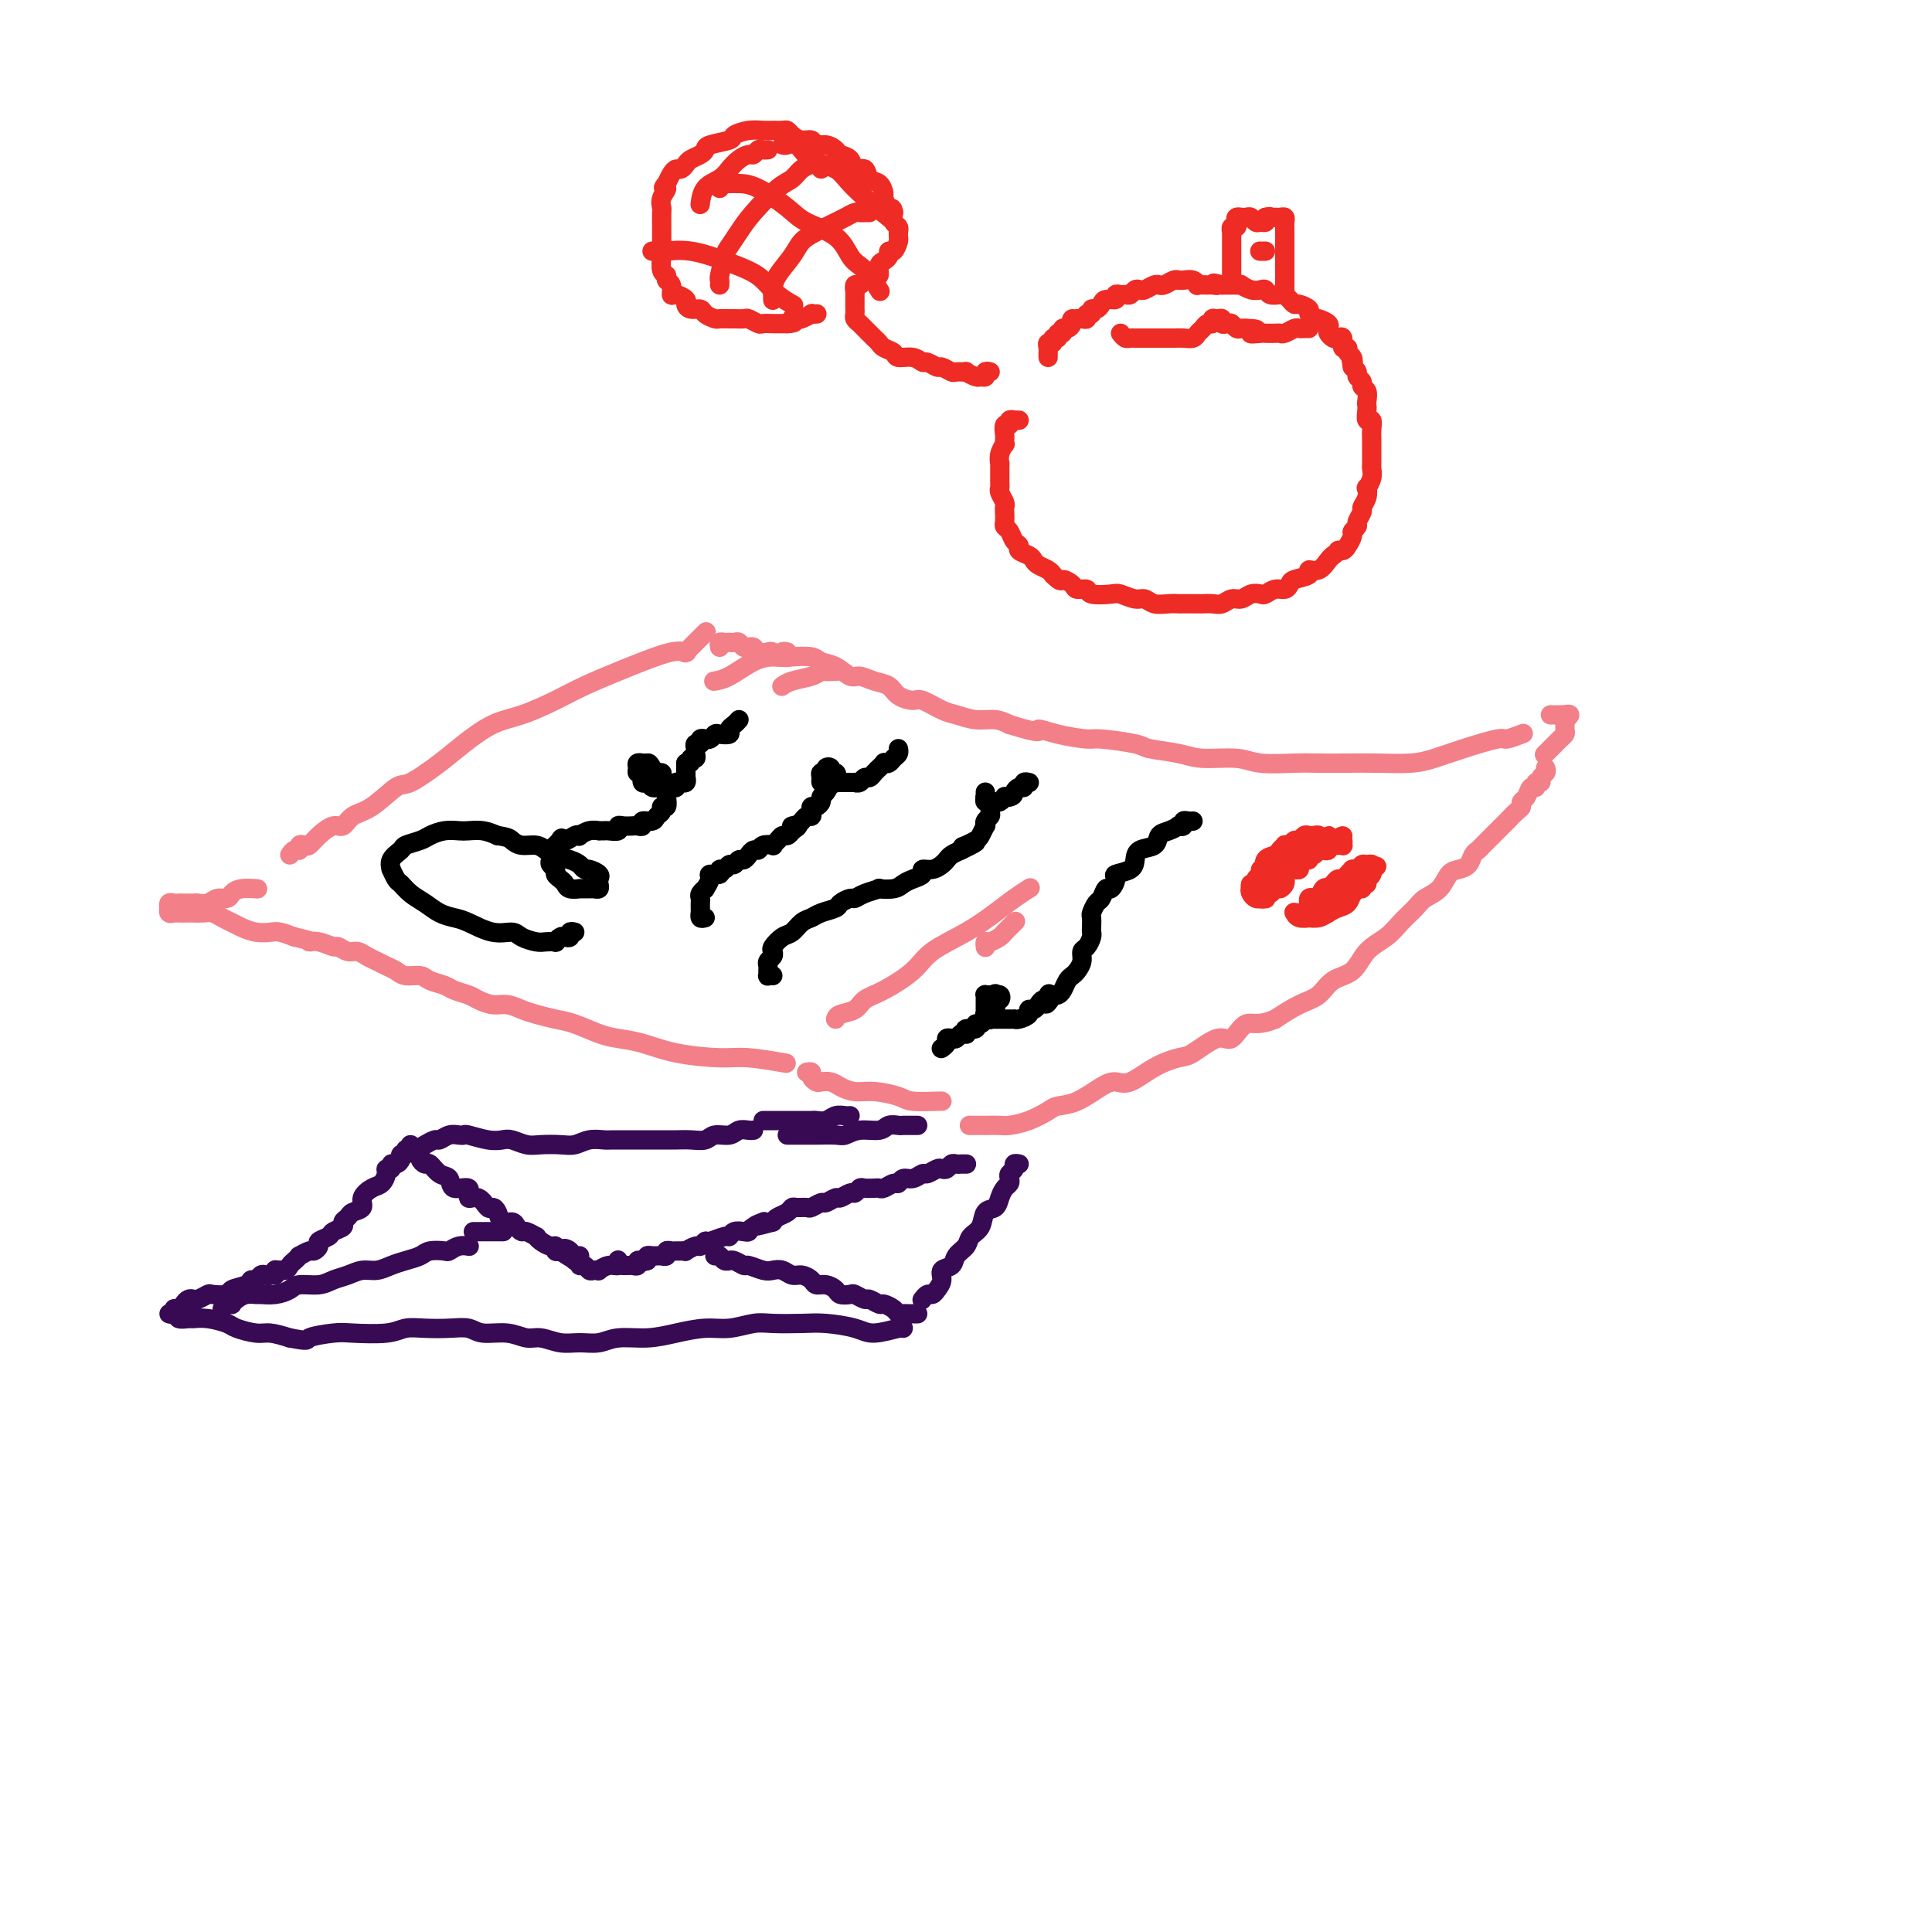 <svg viewBox='0 0 400 400' version='1.1' xmlns='http://www.w3.org/2000/svg' xmlns:xlink='http://www.w3.org/1999/xlink'><g fill='none' stroke='rgb(243,127,137)' stroke-width='4' stroke-linecap='round' stroke-linejoin='round'><path d='M60,177c0.303,-0.452 0.605,-0.904 1,-1c0.395,-0.096 0.881,0.165 1,0c0.119,-0.165 -0.130,-0.756 0,-1c0.130,-0.244 0.640,-0.141 1,0c0.360,0.141 0.570,0.318 1,0c0.430,-0.318 1.078,-1.132 2,-2c0.922,-0.868 2.117,-1.788 3,-2c0.883,-0.212 1.455,0.286 2,0c0.545,-0.286 1.065,-1.357 2,-2c0.935,-0.643 2.285,-0.860 4,-2c1.715,-1.140 3.794,-3.205 5,-4c1.206,-0.795 1.537,-0.319 3,-1c1.463,-0.681 4.056,-2.517 6,-4c1.944,-1.483 3.237,-2.613 5,-4c1.763,-1.387 3.994,-3.033 6,-4c2.006,-0.967 3.787,-1.256 6,-2c2.213,-0.744 4.858,-1.944 7,-3c2.142,-1.056 3.783,-1.968 6,-3c2.217,-1.032 5.011,-2.185 7,-3c1.989,-0.815 3.172,-1.290 5,-2c1.828,-0.710 4.300,-1.653 6,-2c1.700,-0.347 2.629,-0.099 3,0c0.371,0.099 0.186,0.050 0,0'/><path d='M149,134c-0.081,-0.422 -0.162,-0.845 0,-1c0.162,-0.155 0.568,-0.043 1,0c0.432,0.043 0.889,0.015 1,0c0.111,-0.015 -0.124,-0.018 0,0c0.124,0.018 0.607,0.058 1,0c0.393,-0.058 0.697,-0.213 1,0c0.303,0.213 0.605,0.793 1,1c0.395,0.207 0.883,0.042 1,0c0.117,-0.042 -0.138,0.040 0,0c0.138,-0.040 0.671,-0.203 1,0c0.329,0.203 0.456,0.773 1,1c0.544,0.227 1.504,0.113 2,0c0.496,-0.113 0.527,-0.223 1,0c0.473,0.223 1.389,0.779 2,1c0.611,0.221 0.916,0.105 2,0c1.084,-0.105 2.947,-0.201 4,0c1.053,0.201 1.296,0.698 2,1c0.704,0.302 1.869,0.409 3,1c1.131,0.591 2.227,1.667 3,2c0.773,0.333 1.222,-0.078 2,0c0.778,0.078 1.883,0.646 3,1c1.117,0.354 2.246,0.494 3,1c0.754,0.506 1.135,1.378 2,2c0.865,0.622 2.215,0.994 3,1c0.785,0.006 1.004,-0.353 2,0c0.996,0.353 2.770,1.418 4,2c1.230,0.582 1.917,0.682 3,1c1.083,0.318 2.561,0.855 4,1c1.439,0.145 2.840,-0.101 4,0c1.160,0.101 2.080,0.551 3,1'/><path d='M209,150c7.551,2.349 5.929,1.221 6,1c0.071,-0.221 1.836,0.466 4,1c2.164,0.534 4.729,0.916 6,1c1.271,0.084 1.250,-0.131 3,0c1.750,0.131 5.273,0.609 7,1c1.727,0.391 1.659,0.697 3,1c1.341,0.303 4.091,0.603 6,1c1.909,0.397 2.977,0.891 5,1c2.023,0.109 5.001,-0.167 7,0c1.999,0.167 3.018,0.777 5,1c1.982,0.223 4.928,0.060 7,0c2.072,-0.060 3.270,-0.019 5,0c1.730,0.019 3.992,0.014 6,0c2.008,-0.014 3.761,-0.036 6,0c2.239,0.036 4.965,0.130 7,0c2.035,-0.130 3.379,-0.483 5,-1c1.621,-0.517 3.517,-1.196 6,-2c2.483,-0.804 5.552,-1.731 7,-2c1.448,-0.269 1.274,0.120 2,0c0.726,-0.120 2.350,-0.749 3,-1c0.650,-0.251 0.325,-0.126 0,0'/><path d='M320,159c0.122,0.342 0.244,0.684 0,1c-0.244,0.316 -0.853,0.605 -1,1c-0.147,0.395 0.168,0.897 0,1c-0.168,0.103 -0.819,-0.194 -1,0c-0.181,0.194 0.110,0.878 0,1c-0.110,0.122 -0.620,-0.319 -1,0c-0.380,0.319 -0.630,1.399 -1,2c-0.370,0.601 -0.858,0.724 -1,1c-0.142,0.276 0.064,0.704 0,1c-0.064,0.296 -0.397,0.460 -1,1c-0.603,0.540 -1.475,1.458 -2,2c-0.525,0.542 -0.704,0.709 -1,1c-0.296,0.291 -0.709,0.707 -1,1c-0.291,0.293 -0.458,0.463 -1,1c-0.542,0.537 -1.457,1.440 -2,2c-0.543,0.560 -0.712,0.778 -1,1c-0.288,0.222 -0.695,0.447 -1,1c-0.305,0.553 -0.508,1.433 -1,2c-0.492,0.567 -1.271,0.823 -2,1c-0.729,0.177 -1.406,0.277 -2,1c-0.594,0.723 -1.106,2.070 -2,3c-0.894,0.930 -2.172,1.444 -3,2c-0.828,0.556 -1.207,1.154 -2,2c-0.793,0.846 -2.001,1.941 -3,3c-0.999,1.059 -1.789,2.084 -3,3c-1.211,0.916 -2.843,1.725 -4,3c-1.157,1.275 -1.838,3.016 -3,4c-1.162,0.984 -2.806,1.212 -4,2c-1.194,0.788 -1.937,2.135 -3,3c-1.063,0.865 -2.447,1.247 -4,2c-1.553,0.753 -3.277,1.876 -5,3'/><path d='M264,211c-3.681,1.579 -4.885,0.527 -6,1c-1.115,0.473 -2.141,2.471 -3,3c-0.859,0.529 -1.549,-0.411 -3,0c-1.451,0.411 -3.662,2.173 -5,3c-1.338,0.827 -1.802,0.720 -3,1c-1.198,0.280 -3.131,0.947 -5,2c-1.869,1.053 -3.674,2.492 -5,3c-1.326,0.508 -2.174,0.086 -3,0c-0.826,-0.086 -1.630,0.166 -3,1c-1.370,0.834 -3.305,2.252 -5,3c-1.695,0.748 -3.149,0.827 -4,1c-0.851,0.173 -1.098,0.439 -2,1c-0.902,0.561 -2.459,1.418 -4,2c-1.541,0.582 -3.065,0.888 -4,1c-0.935,0.112 -1.282,0.030 -2,0c-0.718,-0.030 -1.809,-0.008 -3,0c-1.191,0.008 -2.483,0.002 -3,0c-0.517,-0.002 -0.258,-0.001 0,0'/><path d='M53,184c0.284,0.022 0.567,0.043 0,0c-0.567,-0.043 -1.986,-0.151 -3,0c-1.014,0.151 -1.624,0.562 -2,1c-0.376,0.438 -0.520,0.902 -1,1c-0.480,0.098 -1.298,-0.170 -2,0c-0.702,0.170 -1.287,0.777 -2,1c-0.713,0.223 -1.553,0.060 -2,0c-0.447,-0.060 -0.502,-0.017 -1,0c-0.498,0.017 -1.440,0.009 -2,0c-0.560,-0.009 -0.738,-0.017 -1,0c-0.262,0.017 -0.607,0.061 -1,0c-0.393,-0.061 -0.834,-0.227 -1,0c-0.166,0.227 -0.057,0.845 0,1c0.057,0.155 0.061,-0.155 0,0c-0.061,0.155 -0.186,0.773 0,1c0.186,0.227 0.683,0.061 1,0c0.317,-0.061 0.455,-0.017 1,0c0.545,0.017 1.497,0.008 2,0c0.503,-0.008 0.558,-0.013 1,0c0.442,0.013 1.272,0.045 2,0c0.728,-0.045 1.352,-0.166 2,0c0.648,0.166 1.318,0.619 2,1c0.682,0.381 1.375,0.690 2,1c0.625,0.310 1.181,0.622 2,1c0.819,0.378 1.900,0.823 3,1c1.100,0.177 2.219,0.086 3,0c0.781,-0.086 1.223,-0.167 2,0c0.777,0.167 1.888,0.584 3,1'/><path d='M61,194c4.627,1.017 3.193,1.061 3,1c-0.193,-0.061 0.854,-0.227 2,0c1.146,0.227 2.390,0.849 3,1c0.610,0.151 0.586,-0.167 1,0c0.414,0.167 1.266,0.818 2,1c0.734,0.182 1.352,-0.106 2,0c0.648,0.106 1.327,0.607 2,1c0.673,0.393 1.339,0.679 2,1c0.661,0.321 1.317,0.677 2,1c0.683,0.323 1.394,0.611 2,1c0.606,0.389 1.106,0.878 2,1c0.894,0.122 2.183,-0.122 3,0c0.817,0.122 1.163,0.610 2,1c0.837,0.390 2.167,0.683 3,1c0.833,0.317 1.171,0.659 2,1c0.829,0.341 2.151,0.683 3,1c0.849,0.317 1.227,0.610 2,1c0.773,0.390 1.943,0.878 3,1c1.057,0.122 2.003,-0.123 3,0c0.997,0.123 2.045,0.614 3,1c0.955,0.386 1.819,0.667 3,1c1.181,0.333 2.680,0.718 4,1c1.320,0.282 2.459,0.460 4,1c1.541,0.540 3.482,1.441 5,2c1.518,0.559 2.611,0.776 4,1c1.389,0.224 3.074,0.456 5,1c1.926,0.544 4.093,1.400 7,2c2.907,0.600 6.552,0.944 9,1c2.448,0.056 3.697,-0.177 6,0c2.303,0.177 5.658,0.765 7,1c1.342,0.235 0.671,0.118 0,0'/><path d='M167,222c0.448,-0.083 0.897,-0.167 1,0c0.103,0.167 -0.139,0.583 0,1c0.139,0.417 0.659,0.834 1,1c0.341,0.166 0.505,0.082 1,0c0.495,-0.082 1.323,-0.163 2,0c0.677,0.163 1.203,0.569 2,1c0.797,0.431 1.863,0.886 3,1c1.137,0.114 2.343,-0.113 4,0c1.657,0.113 3.764,0.566 5,1c1.236,0.434 1.599,0.848 3,1c1.401,0.152 3.839,0.041 5,0c1.161,-0.041 1.046,-0.012 1,0c-0.046,0.012 -0.023,0.006 0,0'/><path d='M173,211c0.123,-0.361 0.245,-0.721 1,-1c0.755,-0.279 2.141,-0.475 3,-1c0.859,-0.525 1.190,-1.378 2,-2c0.810,-0.622 2.099,-1.013 4,-2c1.901,-0.987 4.412,-2.571 6,-4c1.588,-1.429 2.251,-2.702 4,-4c1.749,-1.298 4.585,-2.621 7,-4c2.415,-1.379 4.410,-2.813 6,-4c1.590,-1.187 2.774,-2.127 4,-3c1.226,-0.873 2.493,-1.678 3,-2c0.507,-0.322 0.253,-0.161 0,0'/><path d='M204,196c0.015,0.120 0.030,0.241 0,0c-0.030,-0.241 -0.106,-0.842 0,-1c0.106,-0.158 0.393,0.129 1,0c0.607,-0.129 1.534,-0.674 2,-1c0.466,-0.326 0.472,-0.434 1,-1c0.528,-0.566 1.580,-1.590 2,-2c0.420,-0.410 0.210,-0.205 0,0'/><path d='M146,131c0.167,-0.167 0.333,-0.333 0,0c-0.333,0.333 -1.167,1.167 -2,2c-0.833,0.833 -1.667,1.667 -2,2c-0.333,0.333 -0.167,0.167 0,0'/><path d='M163,135c-0.460,-0.115 -0.920,-0.231 -1,0c-0.080,0.231 0.220,0.808 0,1c-0.220,0.192 -0.959,-0.001 -2,0c-1.041,0.001 -2.382,0.196 -4,1c-1.618,0.804 -3.513,2.216 -5,3c-1.487,0.784 -2.568,0.938 -3,1c-0.432,0.062 -0.216,0.031 0,0'/><path d='M173,139c-0.331,-0.007 -0.662,-0.013 -1,0c-0.338,0.013 -0.683,0.046 -1,0c-0.317,-0.046 -0.607,-0.170 -1,0c-0.393,0.170 -0.889,0.633 -2,1c-1.111,0.367 -2.838,0.637 -4,1c-1.162,0.363 -1.761,0.818 -2,1c-0.239,0.182 -0.120,0.091 0,0'/><path d='M321,148c0.343,-0.001 0.685,-0.001 1,0c0.315,0.001 0.602,0.005 1,0c0.398,-0.005 0.905,-0.017 1,0c0.095,0.017 -0.224,0.064 0,0c0.224,-0.064 0.989,-0.239 1,0c0.011,0.239 -0.732,0.890 -1,1c-0.268,0.110 -0.059,-0.323 0,0c0.059,0.323 -0.030,1.400 0,2c0.030,0.600 0.179,0.721 0,1c-0.179,0.279 -0.687,0.714 -1,1c-0.313,0.286 -0.430,0.423 -1,1c-0.570,0.577 -1.591,1.593 -2,2c-0.409,0.407 -0.204,0.203 0,0'/></g>
<g fill='none' stroke='rgb(238,43,36)' stroke-width='4' stroke-linecap='round' stroke-linejoin='round'><path d='M259,184c-0.122,-0.447 -0.244,-0.894 0,-1c0.244,-0.106 0.854,0.129 1,0c0.146,-0.129 -0.171,-0.621 0,-1c0.171,-0.379 0.828,-0.644 1,-1c0.172,-0.356 -0.143,-0.802 0,-1c0.143,-0.198 0.745,-0.147 1,0c0.255,0.147 0.163,0.389 0,0c-0.163,-0.389 -0.398,-1.411 0,-2c0.398,-0.589 1.430,-0.745 2,-1c0.570,-0.255 0.677,-0.608 1,-1c0.323,-0.392 0.860,-0.822 1,-1c0.140,-0.178 -0.117,-0.104 0,0c0.117,0.104 0.609,0.238 1,0c0.391,-0.238 0.682,-0.848 1,-1c0.318,-0.152 0.664,0.154 1,0c0.336,-0.154 0.662,-0.769 1,-1c0.338,-0.231 0.689,-0.077 1,0c0.311,0.077 0.580,0.076 1,0c0.420,-0.076 0.989,-0.226 1,0c0.011,0.226 -0.535,0.830 -1,1c-0.465,0.170 -0.847,-0.094 -1,0c-0.153,0.094 -0.076,0.547 0,1'/><path d='M271,175c1.381,-0.468 0.332,-0.136 0,0c-0.332,0.136 0.052,0.078 0,0c-0.052,-0.078 -0.538,-0.174 -1,0c-0.462,0.174 -0.898,0.620 -1,1c-0.102,0.380 0.130,0.694 0,1c-0.130,0.306 -0.623,0.603 -1,1c-0.377,0.397 -0.640,0.894 -1,1c-0.360,0.106 -0.817,-0.178 -1,0c-0.183,0.178 -0.092,0.817 0,1c0.092,0.183 0.183,-0.091 0,0c-0.183,0.091 -0.641,0.546 -1,1c-0.359,0.454 -0.618,0.907 -1,1c-0.382,0.093 -0.887,-0.174 -1,0c-0.113,0.174 0.165,0.790 0,1c-0.165,0.210 -0.773,0.014 -1,0c-0.227,-0.014 -0.072,0.155 0,0c0.072,-0.155 0.061,-0.633 0,-1c-0.061,-0.367 -0.171,-0.623 0,-1c0.171,-0.377 0.623,-0.875 1,-1c0.377,-0.125 0.677,0.121 1,0c0.323,-0.121 0.668,-0.611 1,-1c0.332,-0.389 0.652,-0.678 1,-1c0.348,-0.322 0.723,-0.677 1,-1c0.277,-0.323 0.456,-0.612 1,-1c0.544,-0.388 1.454,-0.874 2,-1c0.546,-0.126 0.727,0.107 1,0c0.273,-0.107 0.636,-0.553 1,-1'/><path d='M272,174c1.574,-1.394 1.010,-0.378 1,0c-0.010,0.378 0.534,0.119 1,0c0.466,-0.119 0.854,-0.098 1,0c0.146,0.098 0.050,0.274 0,0c-0.050,-0.274 -0.055,-0.998 0,-1c0.055,-0.002 0.169,0.718 0,1c-0.169,0.282 -0.622,0.127 -1,0c-0.378,-0.127 -0.683,-0.227 -1,0c-0.317,0.227 -0.648,0.782 -1,1c-0.352,0.218 -0.724,0.100 -1,0c-0.276,-0.100 -0.455,-0.182 -1,0c-0.545,0.182 -1.455,0.627 -2,1c-0.545,0.373 -0.723,0.674 -1,1c-0.277,0.326 -0.652,0.679 -1,1c-0.348,0.321 -0.670,0.611 -1,1c-0.330,0.389 -0.667,0.877 -1,1c-0.333,0.123 -0.663,-0.121 -1,0c-0.337,0.121 -0.682,0.606 -1,1c-0.318,0.394 -0.608,0.697 -1,1c-0.392,0.303 -0.887,0.607 -1,1c-0.113,0.393 0.155,0.876 0,1c-0.155,0.124 -0.732,-0.111 -1,0c-0.268,0.111 -0.226,0.568 0,1c0.226,0.432 0.636,0.838 1,1c0.364,0.162 0.682,0.081 1,0'/><path d='M261,186c0.532,0.292 0.864,0.022 1,0c0.136,-0.022 0.078,0.205 0,0c-0.078,-0.205 -0.175,-0.843 0,-1c0.175,-0.157 0.621,0.165 1,0c0.379,-0.165 0.689,-0.818 1,-1c0.311,-0.182 0.622,0.105 1,0c0.378,-0.105 0.822,-0.603 1,-1c0.178,-0.397 0.090,-0.694 0,-1c-0.090,-0.306 -0.183,-0.621 0,-1c0.183,-0.379 0.640,-0.824 1,-1c0.360,-0.176 0.622,-0.085 1,0c0.378,0.085 0.871,0.162 1,0c0.129,-0.162 -0.106,-0.564 0,-1c0.106,-0.436 0.553,-0.905 1,-1c0.447,-0.095 0.893,0.185 1,0c0.107,-0.185 -0.125,-0.833 0,-1c0.125,-0.167 0.607,0.148 1,0c0.393,-0.148 0.697,-0.758 1,-1c0.303,-0.242 0.606,-0.117 1,0c0.394,0.117 0.880,0.227 1,0c0.120,-0.227 -0.126,-0.792 0,-1c0.126,-0.208 0.623,-0.059 1,0c0.377,0.059 0.634,0.030 1,0c0.366,-0.030 0.840,-0.060 1,0c0.160,0.060 0.005,0.208 0,0c-0.005,-0.208 0.142,-0.774 0,-1c-0.142,-0.226 -0.571,-0.113 -1,0'/><path d='M277,174c2.313,-1.855 0.095,-0.493 -1,0c-1.095,0.493 -1.067,0.118 -1,0c0.067,-0.118 0.172,0.021 0,0c-0.172,-0.021 -0.620,-0.203 -1,0c-0.380,0.203 -0.693,0.789 -1,1c-0.307,0.211 -0.607,0.045 -1,0c-0.393,-0.045 -0.880,0.030 -1,0c-0.120,-0.030 0.125,-0.166 0,0c-0.125,0.166 -0.621,0.632 -1,1c-0.379,0.368 -0.640,0.638 -1,1c-0.360,0.362 -0.817,0.818 -1,1c-0.183,0.182 -0.091,0.091 0,0'/><path d='M271,188c-0.006,-0.452 -0.013,-0.904 0,-1c0.013,-0.096 0.045,0.163 0,0c-0.045,-0.163 -0.166,-0.748 0,-1c0.166,-0.252 0.618,-0.172 1,0c0.382,0.172 0.694,0.436 1,0c0.306,-0.436 0.607,-1.571 1,-2c0.393,-0.429 0.879,-0.153 1,0c0.121,0.153 -0.122,0.182 0,0c0.122,-0.182 0.611,-0.574 1,-1c0.389,-0.426 0.679,-0.885 1,-1c0.321,-0.115 0.674,0.112 1,0c0.326,-0.112 0.626,-0.565 1,-1c0.374,-0.435 0.821,-0.852 1,-1c0.179,-0.148 0.089,-0.025 0,0c-0.089,0.025 -0.178,-0.047 0,0c0.178,0.047 0.622,0.213 1,0c0.378,-0.213 0.690,-0.804 1,-1c0.310,-0.196 0.620,0.003 1,0c0.380,-0.003 0.831,-0.208 1,0c0.169,0.208 0.056,0.829 0,1c-0.056,0.171 -0.053,-0.108 0,0c0.053,0.108 0.158,0.602 0,1c-0.158,0.398 -0.579,0.699 -1,1'/><path d='M283,182c0.282,0.476 -0.512,0.668 -1,1c-0.488,0.332 -0.670,0.806 -1,1c-0.330,0.194 -0.809,0.109 -1,0c-0.191,-0.109 -0.093,-0.240 0,0c0.093,0.240 0.179,0.853 0,1c-0.179,0.147 -0.625,-0.172 -1,0c-0.375,0.172 -0.678,0.834 -1,1c-0.322,0.166 -0.664,-0.166 -1,0c-0.336,0.166 -0.667,0.828 -1,1c-0.333,0.172 -0.668,-0.146 -1,0c-0.332,0.146 -0.661,0.757 -1,1c-0.339,0.243 -0.689,0.119 -1,0c-0.311,-0.119 -0.583,-0.232 -1,0c-0.417,0.232 -0.979,0.809 -1,1c-0.021,0.191 0.500,-0.003 1,0c0.500,0.003 0.981,0.204 1,0c0.019,-0.204 -0.423,-0.813 0,-1c0.423,-0.187 1.710,0.048 2,0c0.290,-0.048 -0.417,-0.380 0,-1c0.417,-0.620 1.958,-1.529 3,-2c1.042,-0.471 1.585,-0.503 2,-1c0.415,-0.497 0.703,-1.458 1,-2c0.297,-0.542 0.602,-0.665 1,-1c0.398,-0.335 0.890,-0.884 1,-1c0.110,-0.116 -0.163,0.199 0,0c0.163,-0.199 0.761,-0.914 1,-1c0.239,-0.086 0.120,0.457 0,1'/><path d='M284,180c1.922,-1.229 0.726,-0.301 0,0c-0.726,0.301 -0.982,-0.025 -1,0c-0.018,0.025 0.202,0.402 0,1c-0.202,0.598 -0.828,1.417 -1,2c-0.172,0.583 0.109,0.931 0,1c-0.109,0.069 -0.607,-0.140 -1,0c-0.393,0.140 -0.682,0.630 -1,1c-0.318,0.370 -0.664,0.621 -1,1c-0.336,0.379 -0.663,0.886 -1,1c-0.337,0.114 -0.684,-0.165 -1,0c-0.316,0.165 -0.600,0.775 -1,1c-0.400,0.225 -0.914,0.064 -1,0c-0.086,-0.064 0.258,-0.031 0,0c-0.258,0.031 -1.116,0.061 -2,0c-0.884,-0.061 -1.792,-0.214 -2,0c-0.208,0.214 0.286,0.793 0,1c-0.286,0.207 -1.351,0.041 -2,0c-0.649,-0.041 -0.883,0.041 -1,0c-0.117,-0.041 -0.116,-0.206 0,0c0.116,0.206 0.349,0.784 1,1c0.651,0.216 1.721,0.069 2,0c0.279,-0.069 -0.234,-0.059 0,0c0.234,0.059 1.214,0.167 2,0c0.786,-0.167 1.376,-0.608 2,-1c0.624,-0.392 1.281,-0.734 2,-1c0.719,-0.266 1.501,-0.456 2,-1c0.499,-0.544 0.714,-1.441 1,-2c0.286,-0.559 0.643,-0.779 1,-1'/><path d='M281,184c1.110,-0.951 0.886,-0.829 1,-1c0.114,-0.171 0.566,-0.635 1,-1c0.434,-0.365 0.849,-0.631 1,-1c0.151,-0.369 0.036,-0.842 0,-1c-0.036,-0.158 0.005,0.000 0,0c-0.005,-0.000 -0.057,-0.159 0,0c0.057,0.159 0.222,0.634 0,1c-0.222,0.366 -0.831,0.622 -1,1c-0.169,0.378 0.102,0.879 0,1c-0.102,0.121 -0.576,-0.136 -1,0c-0.424,0.136 -0.797,0.667 -1,1c-0.203,0.333 -0.237,0.468 -1,1c-0.763,0.532 -2.256,1.462 -3,2c-0.744,0.538 -0.739,0.683 -1,1c-0.261,0.317 -0.789,0.805 -1,1c-0.211,0.195 -0.106,0.098 0,0'/></g>
<g fill='none' stroke='rgb(0,0,0)' stroke-width='4' stroke-linecap='round' stroke-linejoin='round'><path d='M119,193c-0.447,-0.111 -0.895,-0.222 -1,0c-0.105,0.222 0.131,0.778 0,1c-0.131,0.222 -0.630,0.112 -1,0c-0.370,-0.112 -0.612,-0.225 -1,0c-0.388,0.225 -0.923,0.790 -1,1c-0.077,0.210 0.304,0.066 0,0c-0.304,-0.066 -1.293,-0.054 -2,0c-0.707,0.054 -1.130,0.151 -2,0c-0.870,-0.151 -2.186,-0.552 -3,-1c-0.814,-0.448 -1.127,-0.945 -2,-1c-0.873,-0.055 -2.306,0.333 -4,0c-1.694,-0.333 -3.651,-1.387 -5,-2c-1.349,-0.613 -2.091,-0.784 -3,-1c-0.909,-0.216 -1.983,-0.476 -3,-1c-1.017,-0.524 -1.975,-1.311 -3,-2c-1.025,-0.689 -2.116,-1.279 -3,-2c-0.884,-0.721 -1.559,-1.572 -2,-2c-0.441,-0.428 -0.647,-0.433 -1,-1c-0.353,-0.567 -0.854,-1.696 -1,-2c-0.146,-0.304 0.062,0.217 0,0c-0.062,-0.217 -0.393,-1.171 0,-2c0.393,-0.829 1.512,-1.532 2,-2c0.488,-0.468 0.347,-0.700 1,-1c0.653,-0.300 2.099,-0.669 3,-1c0.901,-0.331 1.255,-0.625 2,-1c0.745,-0.375 1.879,-0.830 3,-1c1.121,-0.170 2.228,-0.056 3,0c0.772,0.056 1.208,0.054 2,0c0.792,-0.054 1.941,-0.158 3,0c1.059,0.158 2.030,0.579 3,1'/><path d='M103,173c2.301,0.317 2.555,0.610 3,1c0.445,0.390 1.081,0.878 2,1c0.919,0.122 2.120,-0.122 3,0c0.880,0.122 1.441,0.611 2,1c0.559,0.389 1.118,0.678 2,1c0.882,0.322 2.086,0.678 3,1c0.914,0.322 1.537,0.611 2,1c0.463,0.389 0.765,0.877 1,1c0.235,0.123 0.404,-0.121 1,0c0.596,0.121 1.621,0.607 2,1c0.379,0.393 0.114,0.694 0,1c-0.114,0.306 -0.077,0.618 0,1c0.077,0.382 0.194,0.834 0,1c-0.194,0.166 -0.700,0.045 -1,0c-0.300,-0.045 -0.395,-0.015 -1,0c-0.605,0.015 -1.720,0.015 -2,0c-0.280,-0.015 0.275,-0.046 0,0c-0.275,0.046 -1.379,0.167 -2,0c-0.621,-0.167 -0.759,-0.622 -1,-1c-0.241,-0.378 -0.587,-0.679 -1,-1c-0.413,-0.321 -0.895,-0.664 -1,-1c-0.105,-0.336 0.167,-0.667 0,-1c-0.167,-0.333 -0.773,-0.667 -1,-1c-0.227,-0.333 -0.075,-0.664 0,-1c0.075,-0.336 0.072,-0.678 0,-1c-0.072,-0.322 -0.213,-0.625 0,-1c0.213,-0.375 0.779,-0.822 1,-1c0.221,-0.178 0.098,-0.086 0,0c-0.098,0.086 -0.171,0.168 0,0c0.171,-0.168 0.585,-0.584 1,-1'/><path d='M116,174c0.278,-1.023 0.472,-0.082 1,0c0.528,0.082 1.389,-0.696 2,-1c0.611,-0.304 0.972,-0.134 1,0c0.028,0.134 -0.276,0.232 0,0c0.276,-0.232 1.133,-0.795 2,-1c0.867,-0.205 1.742,-0.054 2,0c0.258,0.054 -0.103,0.011 0,0c0.103,-0.011 0.671,0.011 1,0c0.329,-0.011 0.421,-0.055 1,0c0.579,0.055 1.646,0.211 2,0c0.354,-0.211 -0.006,-0.787 0,-1c0.006,-0.213 0.378,-0.061 1,0c0.622,0.061 1.494,0.031 2,0c0.506,-0.031 0.646,-0.064 1,0c0.354,0.064 0.922,0.225 1,0c0.078,-0.225 -0.334,-0.835 0,-1c0.334,-0.165 1.414,0.115 2,0c0.586,-0.115 0.679,-0.626 1,-1c0.321,-0.374 0.871,-0.611 1,-1c0.129,-0.389 -0.162,-0.930 0,-1c0.162,-0.070 0.776,0.331 1,0c0.224,-0.331 0.056,-1.394 0,-2c-0.056,-0.606 -0.001,-0.753 0,-1c0.001,-0.247 -0.051,-0.592 0,-1c0.051,-0.408 0.207,-0.879 0,-1c-0.207,-0.121 -0.776,0.109 -1,0c-0.224,-0.109 -0.101,-0.555 0,-1c0.101,-0.445 0.181,-0.889 0,-1c-0.181,-0.111 -0.623,0.111 -1,0c-0.377,-0.111 -0.688,-0.556 -1,-1'/><path d='M135,159c-0.625,-1.154 -0.689,-1.039 -1,-1c-0.311,0.039 -0.869,0.000 -1,0c-0.131,-0.000 0.165,0.037 0,0c-0.165,-0.037 -0.790,-0.150 -1,0c-0.210,0.150 -0.003,0.561 0,1c0.003,0.439 -0.196,0.906 0,1c0.196,0.094 0.787,-0.185 1,0c0.213,0.185 0.047,0.833 0,1c-0.047,0.167 0.024,-0.148 0,0c-0.024,0.148 -0.142,0.758 0,1c0.142,0.242 0.545,0.118 1,0c0.455,-0.118 0.962,-0.228 1,0c0.038,0.228 -0.394,0.793 0,1c0.394,0.207 1.612,0.057 2,0c0.388,-0.057 -0.055,-0.019 0,0c0.055,0.019 0.607,0.019 1,0c0.393,-0.019 0.626,-0.058 1,0c0.374,0.058 0.889,0.213 1,0c0.111,-0.213 -0.180,-0.793 0,-1c0.180,-0.207 0.833,-0.041 1,0c0.167,0.041 -0.151,-0.045 0,0c0.151,0.045 0.773,0.219 1,0c0.227,-0.219 0.061,-0.832 0,-1c-0.061,-0.168 -0.016,0.110 0,0c0.016,-0.110 0.004,-0.606 0,-1c-0.004,-0.394 -0.001,-0.684 0,-1c0.001,-0.316 0.001,-0.658 0,-1'/><path d='M142,158c0.862,-0.709 1.016,0.017 1,0c-0.016,-0.017 -0.201,-0.779 0,-1c0.201,-0.221 0.790,0.100 1,0c0.210,-0.100 0.041,-0.619 0,-1c-0.041,-0.381 0.046,-0.624 0,-1c-0.046,-0.376 -0.223,-0.886 0,-1c0.223,-0.114 0.847,0.167 1,0c0.153,-0.167 -0.166,-0.780 0,-1c0.166,-0.220 0.817,-0.045 1,0c0.183,0.045 -0.101,-0.040 0,0c0.101,0.040 0.587,0.204 1,0c0.413,-0.204 0.755,-0.775 1,-1c0.245,-0.225 0.395,-0.102 1,0c0.605,0.102 1.665,0.185 2,0c0.335,-0.185 -0.054,-0.637 0,-1c0.054,-0.363 0.553,-0.636 1,-1c0.447,-0.364 0.842,-0.818 1,-1c0.158,-0.182 0.079,-0.091 0,0'/><path d='M146,190c-0.423,0.120 -0.845,0.239 -1,0c-0.155,-0.239 -0.041,-0.838 0,-1c0.041,-0.162 0.010,0.112 0,0c-0.010,-0.112 0.001,-0.609 0,-1c-0.001,-0.391 -0.016,-0.678 0,-1c0.016,-0.322 0.061,-0.681 0,-1c-0.061,-0.319 -0.229,-0.597 0,-1c0.229,-0.403 0.854,-0.930 1,-1c0.146,-0.070 -0.186,0.317 0,0c0.186,-0.317 0.890,-1.338 1,-2c0.110,-0.662 -0.374,-0.966 0,-1c0.374,-0.034 1.606,0.202 2,0c0.394,-0.202 -0.049,-0.843 0,-1c0.049,-0.157 0.590,0.169 1,0c0.410,-0.169 0.688,-0.834 1,-1c0.312,-0.166 0.657,0.167 1,0c0.343,-0.167 0.683,-0.833 1,-1c0.317,-0.167 0.610,0.167 1,0c0.390,-0.167 0.877,-0.833 1,-1c0.123,-0.167 -0.117,0.165 0,0c0.117,-0.165 0.591,-0.828 1,-1c0.409,-0.172 0.754,0.147 1,0c0.246,-0.147 0.395,-0.761 1,-1c0.605,-0.239 1.668,-0.102 2,0c0.332,0.102 -0.066,0.168 0,0c0.066,-0.168 0.595,-0.571 1,-1c0.405,-0.429 0.686,-0.885 1,-1c0.314,-0.115 0.661,0.110 1,0c0.339,-0.110 0.669,-0.555 1,-1'/><path d='M164,172c2.566,-1.616 0.480,-1.155 0,-1c-0.480,0.155 0.646,0.004 1,0c0.354,-0.004 -0.063,0.140 0,0c0.063,-0.140 0.604,-0.563 1,-1c0.396,-0.437 0.645,-0.887 1,-1c0.355,-0.113 0.817,0.110 1,0c0.183,-0.110 0.087,-0.555 0,-1c-0.087,-0.445 -0.164,-0.892 0,-1c0.164,-0.108 0.570,0.121 1,0c0.430,-0.121 0.885,-0.592 1,-1c0.115,-0.408 -0.109,-0.753 0,-1c0.109,-0.247 0.552,-0.396 1,-1c0.448,-0.604 0.901,-1.664 1,-2c0.099,-0.336 -0.154,0.050 0,0c0.154,-0.050 0.717,-0.536 1,-1c0.283,-0.464 0.287,-0.905 0,-1c-0.287,-0.095 -0.865,0.156 -1,0c-0.135,-0.156 0.174,-0.718 0,-1c-0.174,-0.282 -0.832,-0.282 -1,0c-0.168,0.282 0.153,0.846 0,1c-0.153,0.154 -0.781,-0.102 -1,0c-0.219,0.102 -0.028,0.564 0,1c0.028,0.436 -0.108,0.848 0,1c0.108,0.152 0.459,0.043 1,0c0.541,-0.043 1.270,-0.022 2,0'/><path d='M173,162c0.411,0.155 -0.063,0.041 0,0c0.063,-0.041 0.661,-0.010 1,0c0.339,0.010 0.420,-0.001 1,0c0.580,0.001 1.661,0.015 2,0c0.339,-0.015 -0.064,-0.059 0,0c0.064,0.059 0.596,0.222 1,0c0.404,-0.222 0.682,-0.829 1,-1c0.318,-0.171 0.678,0.094 1,0c0.322,-0.094 0.607,-0.547 1,-1c0.393,-0.453 0.893,-0.905 1,-1c0.107,-0.095 -0.179,0.168 0,0c0.179,-0.168 0.822,-0.766 1,-1c0.178,-0.234 -0.110,-0.105 0,0c0.110,0.105 0.618,0.186 1,0c0.382,-0.186 0.639,-0.637 1,-1c0.361,-0.363 0.828,-0.636 1,-1c0.172,-0.364 0.049,-0.818 0,-1c-0.049,-0.182 -0.025,-0.091 0,0'/><path d='M160,202c-0.423,-0.024 -0.846,-0.048 -1,0c-0.154,0.048 -0.037,0.168 0,0c0.037,-0.168 -0.004,-0.623 0,-1c0.004,-0.377 0.052,-0.677 0,-1c-0.052,-0.323 -0.204,-0.668 0,-1c0.204,-0.332 0.765,-0.651 1,-1c0.235,-0.349 0.146,-0.727 0,-1c-0.146,-0.273 -0.348,-0.440 0,-1c0.348,-0.560 1.247,-1.512 2,-2c0.753,-0.488 1.361,-0.512 2,-1c0.639,-0.488 1.308,-1.440 2,-2c0.692,-0.560 1.408,-0.728 2,-1c0.592,-0.272 1.061,-0.646 2,-1c0.939,-0.354 2.347,-0.686 3,-1c0.653,-0.314 0.551,-0.610 1,-1c0.449,-0.390 1.448,-0.875 2,-1c0.552,-0.125 0.655,0.111 1,0c0.345,-0.111 0.932,-0.569 2,-1c1.068,-0.431 2.617,-0.837 3,-1c0.383,-0.163 -0.401,-0.085 0,0c0.401,0.085 1.987,0.176 3,0c1.013,-0.176 1.454,-0.621 2,-1c0.546,-0.379 1.197,-0.693 2,-1c0.803,-0.307 1.760,-0.607 2,-1c0.240,-0.393 -0.235,-0.879 0,-1c0.235,-0.121 1.179,0.122 2,0c0.821,-0.122 1.519,-0.610 2,-1c0.481,-0.390 0.745,-0.682 1,-1c0.255,-0.318 0.501,-0.662 1,-1c0.499,-0.338 1.249,-0.669 2,-1'/><path d='M199,176c5.361,-2.561 2.263,-1.465 1,-1c-1.263,0.465 -0.692,0.297 0,0c0.692,-0.297 1.505,-0.724 2,-1c0.495,-0.276 0.672,-0.403 1,-1c0.328,-0.597 0.806,-1.665 1,-2c0.194,-0.335 0.105,0.064 0,0c-0.105,-0.064 -0.224,-0.590 0,-1c0.224,-0.410 0.793,-0.702 1,-1c0.207,-0.298 0.052,-0.601 0,-1c-0.052,-0.399 0.000,-0.894 0,-1c-0.000,-0.106 -0.053,0.177 0,0c0.053,-0.177 0.210,-0.814 0,-1c-0.210,-0.186 -0.789,0.079 -1,0c-0.211,-0.079 -0.054,-0.501 0,-1c0.054,-0.499 0.003,-1.076 0,-1c-0.003,0.076 0.040,0.806 0,1c-0.040,0.194 -0.165,-0.148 0,0c0.165,0.148 0.618,0.786 1,1c0.382,0.214 0.694,0.005 1,0c0.306,-0.005 0.608,0.195 1,0c0.392,-0.195 0.875,-0.783 1,-1c0.125,-0.217 -0.107,-0.062 0,0c0.107,0.062 0.554,0.031 1,0'/><path d='M209,165c0.957,-0.161 0.849,-0.565 1,-1c0.151,-0.435 0.562,-0.901 1,-1c0.438,-0.099 0.902,0.170 1,0c0.098,-0.170 -0.170,-0.777 0,-1c0.170,-0.223 0.776,-0.060 1,0c0.224,0.060 0.064,0.017 0,0c-0.064,-0.017 -0.032,-0.009 0,0'/><path d='M247,170c-0.300,0.030 -0.601,0.060 -1,0c-0.399,-0.060 -0.897,-0.209 -1,0c-0.103,0.209 0.189,0.776 0,1c-0.189,0.224 -0.861,0.105 -1,0c-0.139,-0.105 0.254,-0.198 0,0c-0.254,0.198 -1.154,0.686 -2,1c-0.846,0.314 -1.639,0.455 -2,1c-0.361,0.545 -0.290,1.494 -1,2c-0.710,0.506 -2.200,0.568 -3,1c-0.800,0.432 -0.911,1.234 -1,2c-0.089,0.766 -0.156,1.496 -1,2c-0.844,0.504 -2.464,0.783 -3,1c-0.536,0.217 0.011,0.372 0,1c-0.011,0.628 -0.581,1.731 -1,2c-0.419,0.269 -0.687,-0.294 -1,0c-0.313,0.294 -0.672,1.444 -1,2c-0.328,0.556 -0.624,0.516 -1,1c-0.376,0.484 -0.832,1.491 -1,2c-0.168,0.509 -0.048,0.522 0,1c0.048,0.478 0.023,1.423 0,2c-0.023,0.577 -0.044,0.787 0,1c0.044,0.213 0.152,0.428 0,1c-0.152,0.572 -0.566,1.501 -1,2c-0.434,0.499 -0.890,0.566 -1,1c-0.110,0.434 0.125,1.233 0,2c-0.125,0.767 -0.611,1.502 -1,2c-0.389,0.498 -0.682,0.761 -1,1c-0.318,0.239 -0.663,0.456 -1,1c-0.337,0.544 -0.668,1.416 -1,2c-0.332,0.584 -0.666,0.881 -1,1c-0.334,0.119 -0.667,0.059 -1,0'/><path d='M218,206c-2.250,3.804 -1.376,0.813 -1,0c0.376,-0.813 0.254,0.552 0,1c-0.254,0.448 -0.641,-0.021 -1,0c-0.359,0.021 -0.691,0.531 -1,1c-0.309,0.469 -0.594,0.896 -1,1c-0.406,0.104 -0.931,-0.116 -1,0c-0.069,0.116 0.318,0.567 0,1c-0.318,0.433 -1.342,0.848 -2,1c-0.658,0.152 -0.950,0.041 -1,0c-0.050,-0.041 0.142,-0.011 0,0c-0.142,0.011 -0.616,0.003 -1,0c-0.384,-0.003 -0.676,0.000 -1,0c-0.324,-0.000 -0.679,-0.004 -1,0c-0.321,0.004 -0.608,0.016 -1,0c-0.392,-0.016 -0.890,-0.060 -1,0c-0.110,0.060 0.167,0.223 0,0c-0.167,-0.223 -0.777,-0.833 -1,-1c-0.223,-0.167 -0.060,0.109 0,0c0.060,-0.109 0.015,-0.604 0,-1c-0.015,-0.396 -0.001,-0.695 0,-1c0.001,-0.305 -0.011,-0.618 0,-1c0.011,-0.382 0.044,-0.834 0,-1c-0.044,-0.166 -0.166,-0.045 0,0c0.166,0.045 0.619,0.013 1,0c0.381,-0.013 0.691,-0.006 1,0'/><path d='M206,206c0.253,-0.602 -0.115,-0.106 0,0c0.115,0.106 0.711,-0.179 1,0c0.289,0.179 0.269,0.821 0,1c-0.269,0.179 -0.789,-0.106 -1,0c-0.211,0.106 -0.113,0.603 0,1c0.113,0.397 0.240,0.695 0,1c-0.240,0.305 -0.848,0.616 -1,1c-0.152,0.384 0.153,0.839 0,1c-0.153,0.161 -0.763,0.028 -1,0c-0.237,-0.028 -0.100,0.049 0,0c0.100,-0.049 0.163,-0.224 0,0c-0.163,0.224 -0.552,0.848 -1,1c-0.448,0.152 -0.957,-0.169 -1,0c-0.043,0.169 0.378,0.829 0,1c-0.378,0.171 -1.554,-0.147 -2,0c-0.446,0.147 -0.161,0.757 0,1c0.161,0.243 0.197,0.117 0,0c-0.197,-0.117 -0.626,-0.225 -1,0c-0.374,0.225 -0.692,0.782 -1,1c-0.308,0.218 -0.605,0.097 -1,0c-0.395,-0.097 -0.890,-0.170 -1,0c-0.110,0.170 0.163,0.584 0,1c-0.163,0.416 -0.761,0.833 -1,1c-0.239,0.167 -0.120,0.083 0,0'/></g>
<g fill='none' stroke='rgb(55,10,83)' stroke-width='4' stroke-linecap='round' stroke-linejoin='round'><path d='M88,237c-0.209,0.121 -0.417,0.243 0,0c0.417,-0.243 1.460,-0.849 2,-1c0.540,-0.151 0.576,0.155 1,0c0.424,-0.155 1.236,-0.770 2,-1c0.764,-0.230 1.479,-0.075 2,0c0.521,0.075 0.849,0.072 1,0c0.151,-0.072 0.127,-0.212 1,0c0.873,0.212 2.645,0.775 4,1c1.355,0.225 2.295,0.113 3,0c0.705,-0.113 1.175,-0.225 2,0c0.825,0.225 2.005,0.789 3,1c0.995,0.211 1.804,0.071 3,0c1.196,-0.071 2.780,-0.072 4,0c1.220,0.072 2.077,0.215 3,0c0.923,-0.215 1.913,-0.790 3,-1c1.087,-0.210 2.272,-0.056 3,0c0.728,0.056 0.999,0.015 2,0c1.001,-0.015 2.732,-0.004 4,0c1.268,0.004 2.073,0.002 3,0c0.927,-0.002 1.976,-0.005 3,0c1.024,0.005 2.021,0.016 3,0c0.979,-0.016 1.939,-0.061 3,0c1.061,0.061 2.224,0.227 3,0c0.776,-0.227 1.164,-0.845 2,-1c0.836,-0.155 2.119,0.155 3,0c0.881,-0.155 1.360,-0.773 2,-1c0.640,-0.227 1.442,-0.061 2,0c0.558,0.061 0.874,0.017 1,0c0.126,-0.017 0.063,-0.009 0,0'/><path d='M84,238c0.119,0.444 0.238,0.889 0,1c-0.238,0.111 -0.833,-0.110 -1,0c-0.167,0.110 0.095,0.551 0,1c-0.095,0.449 -0.547,0.907 -1,1c-0.453,0.093 -0.908,-0.178 -1,0c-0.092,0.178 0.180,0.806 0,1c-0.180,0.194 -0.813,-0.048 -1,0c-0.187,0.048 0.071,0.384 0,1c-0.071,0.616 -0.471,1.513 -1,2c-0.529,0.487 -1.188,0.564 -2,1c-0.812,0.436 -1.777,1.230 -2,2c-0.223,0.770 0.296,1.516 0,2c-0.296,0.484 -1.407,0.707 -2,1c-0.593,0.293 -0.668,0.656 -1,1c-0.332,0.344 -0.920,0.670 -1,1c-0.080,0.330 0.347,0.666 0,1c-0.347,0.334 -1.469,0.668 -2,1c-0.531,0.332 -0.470,0.662 -1,1c-0.530,0.338 -1.652,0.683 -2,1c-0.348,0.317 0.079,0.606 0,1c-0.079,0.394 -0.665,0.893 -1,1c-0.335,0.107 -0.419,-0.179 -1,0c-0.581,0.179 -1.660,0.822 -2,1c-0.340,0.178 0.059,-0.111 0,0c-0.059,0.111 -0.577,0.621 -1,1c-0.423,0.379 -0.753,0.627 -1,1c-0.247,0.373 -0.413,0.870 -1,1c-0.587,0.130 -1.596,-0.106 -2,0c-0.404,0.106 -0.202,0.553 0,1'/><path d='M58,263c-0.447,0.030 -0.893,0.059 -1,0c-0.107,-0.059 0.126,-0.208 0,0c-0.126,0.208 -0.612,0.773 -1,1c-0.388,0.227 -0.679,0.116 -1,0c-0.321,-0.116 -0.671,-0.239 -1,0c-0.329,0.239 -0.635,0.838 -1,1c-0.365,0.162 -0.788,-0.114 -1,0c-0.212,0.114 -0.213,0.618 -1,1c-0.787,0.382 -2.361,0.642 -3,1c-0.639,0.358 -0.342,0.814 -1,1c-0.658,0.186 -2.270,0.102 -3,0c-0.730,-0.102 -0.577,-0.221 -1,0c-0.423,0.221 -1.422,0.781 -2,1c-0.578,0.219 -0.733,0.096 -1,0c-0.267,-0.096 -0.645,-0.166 -1,0c-0.355,0.166 -0.688,0.566 -1,1c-0.312,0.434 -0.603,0.901 -1,1c-0.397,0.099 -0.901,-0.171 -1,0c-0.099,0.171 0.206,0.782 0,1c-0.206,0.218 -0.924,0.044 -1,0c-0.076,-0.044 0.489,0.041 1,0c0.511,-0.041 0.968,-0.208 1,0c0.032,0.208 -0.359,0.791 0,1c0.359,0.209 1.470,0.045 2,0c0.530,-0.045 0.481,0.030 1,0c0.519,-0.030 1.608,-0.167 3,0c1.392,0.167 3.089,0.636 4,1c0.911,0.364 1.038,0.623 2,1c0.962,0.377 2.759,0.871 4,1c1.241,0.129 1.926,-0.106 3,0c1.074,0.106 2.537,0.553 4,1'/><path d='M60,277c4.354,0.833 3.238,0.416 4,0c0.762,-0.416 3.402,-0.829 5,-1c1.598,-0.171 2.152,-0.098 4,0c1.848,0.098 4.988,0.221 7,0c2.012,-0.221 2.896,-0.787 4,-1c1.104,-0.213 2.427,-0.072 4,0c1.573,0.072 3.397,0.076 5,0c1.603,-0.076 2.984,-0.232 4,0c1.016,0.232 1.668,0.851 3,1c1.332,0.149 3.346,-0.170 5,0c1.654,0.170 2.949,0.831 4,1c1.051,0.169 1.857,-0.155 3,0c1.143,0.155 2.622,0.788 4,1c1.378,0.212 2.656,0.001 4,0c1.344,-0.001 2.753,0.206 4,0c1.247,-0.206 2.331,-0.825 4,-1c1.669,-0.175 3.924,0.093 6,0c2.076,-0.093 3.974,-0.547 6,-1c2.026,-0.453 4.180,-0.906 6,-1c1.820,-0.094 3.306,0.170 5,0c1.694,-0.170 3.594,-0.775 5,-1c1.406,-0.225 2.317,-0.070 4,0c1.683,0.070 4.139,0.053 6,0c1.861,-0.053 3.125,-0.144 5,0c1.875,0.144 4.359,0.522 6,1c1.641,0.478 2.440,1.056 4,1c1.560,-0.056 3.882,-0.746 5,-1c1.118,-0.254 1.034,-0.073 1,0c-0.034,0.073 -0.017,0.036 0,0'/><path d='M158,232c0.305,-0.000 0.611,-0.000 1,0c0.389,0.000 0.863,0.000 1,0c0.137,-0.000 -0.063,-0.000 0,0c0.063,0.000 0.388,0.000 1,0c0.612,-0.000 1.511,-0.000 2,0c0.489,0.000 0.568,0.001 1,0c0.432,-0.001 1.218,-0.004 2,0c0.782,0.004 1.561,0.015 2,0c0.439,-0.015 0.538,-0.057 1,0c0.462,0.057 1.287,0.211 2,0c0.713,-0.211 1.315,-0.789 2,-1c0.685,-0.211 1.454,-0.057 2,0c0.546,0.057 0.870,0.016 1,0c0.130,-0.016 0.065,-0.008 0,0'/><path d='M163,235c0.439,0.000 0.878,0.000 1,0c0.122,-0.000 -0.073,-0.000 0,0c0.073,0.000 0.414,0.001 1,0c0.586,-0.001 1.419,-0.004 2,0c0.581,0.004 0.912,0.016 2,0c1.088,-0.016 2.935,-0.061 4,0c1.065,0.061 1.350,0.226 2,0c0.650,-0.226 1.665,-0.845 3,-1c1.335,-0.155 2.991,0.155 4,0c1.009,-0.155 1.370,-0.774 2,-1c0.630,-0.226 1.528,-0.061 2,0c0.472,0.061 0.518,0.016 1,0c0.482,-0.016 1.399,-0.004 2,0c0.601,0.004 0.886,0.001 1,0c0.114,-0.001 0.057,-0.001 0,0'/><path d='M211,241c-0.453,-0.089 -0.905,-0.178 -1,0c-0.095,0.178 0.168,0.624 0,1c-0.168,0.376 -0.766,0.681 -1,1c-0.234,0.319 -0.103,0.653 0,1c0.103,0.347 0.178,0.707 0,1c-0.178,0.293 -0.610,0.519 -1,1c-0.390,0.481 -0.738,1.217 -1,2c-0.262,0.783 -0.436,1.613 -1,2c-0.564,0.387 -1.517,0.330 -2,1c-0.483,0.670 -0.495,2.067 -1,3c-0.505,0.933 -1.502,1.401 -2,2c-0.498,0.599 -0.497,1.329 -1,2c-0.503,0.671 -1.511,1.282 -2,2c-0.489,0.718 -0.460,1.541 -1,2c-0.540,0.459 -1.650,0.553 -2,1c-0.350,0.447 0.060,1.248 0,2c-0.060,0.752 -0.591,1.456 -1,2c-0.409,0.544 -0.697,0.929 -1,1c-0.303,0.071 -0.620,-0.173 -1,0c-0.380,0.173 -0.823,0.764 -1,1c-0.177,0.236 -0.089,0.118 0,0'/><path d='M46,271c0.305,-0.417 0.609,-0.833 1,-1c0.391,-0.167 0.868,-0.083 1,0c0.132,0.083 -0.082,0.166 0,0c0.082,-0.166 0.461,-0.580 1,-1c0.539,-0.420 1.237,-0.847 2,-1c0.763,-0.153 1.592,-0.031 2,0c0.408,0.031 0.395,-0.029 1,0c0.605,0.029 1.827,0.148 3,0c1.173,-0.148 2.295,-0.564 3,-1c0.705,-0.436 0.993,-0.891 2,-1c1.007,-0.109 2.734,0.129 4,0c1.266,-0.129 2.071,-0.626 3,-1c0.929,-0.374 1.981,-0.625 3,-1c1.019,-0.375 2.006,-0.874 3,-1c0.994,-0.126 1.994,0.120 3,0c1.006,-0.120 2.017,-0.607 3,-1c0.983,-0.393 1.936,-0.693 3,-1c1.064,-0.307 2.238,-0.622 3,-1c0.762,-0.378 1.112,-0.819 2,-1c0.888,-0.181 2.315,-0.101 3,0c0.685,0.101 0.628,0.223 1,0c0.372,-0.223 1.172,-0.792 2,-1c0.828,-0.208 1.685,-0.056 2,0c0.315,0.056 0.090,0.016 0,0c-0.090,-0.016 -0.045,-0.008 0,0'/><path d='M85,238c-0.081,-0.511 -0.162,-1.022 0,-1c0.162,0.022 0.568,0.578 1,1c0.432,0.422 0.892,0.709 1,1c0.108,0.291 -0.135,0.587 0,1c0.135,0.413 0.650,0.942 1,1c0.350,0.058 0.536,-0.354 1,0c0.464,0.354 1.205,1.476 2,2c0.795,0.524 1.644,0.450 2,1c0.356,0.550 0.217,1.724 1,2c0.783,0.276 2.486,-0.347 3,0c0.514,0.347 -0.160,1.664 0,2c0.160,0.336 1.155,-0.309 2,0c0.845,0.309 1.540,1.570 2,2c0.460,0.430 0.687,0.027 1,0c0.313,-0.027 0.714,0.323 1,1c0.286,0.677 0.457,1.683 1,2c0.543,0.317 1.460,-0.055 2,0c0.540,0.055 0.705,0.536 1,1c0.295,0.464 0.722,0.912 1,1c0.278,0.088 0.407,-0.183 1,0c0.593,0.183 1.651,0.818 2,1c0.349,0.182 -0.012,-0.091 0,0c0.012,0.091 0.398,0.547 1,1c0.602,0.453 1.419,0.905 2,1c0.581,0.095 0.926,-0.167 1,0c0.074,0.167 -0.122,0.762 0,1c0.122,0.238 0.561,0.119 1,0'/><path d='M116,259c4.958,3.265 1.854,0.927 1,0c-0.854,-0.927 0.542,-0.445 1,0c0.458,0.445 -0.022,0.851 0,1c0.022,0.149 0.544,0.040 1,0c0.456,-0.040 0.844,-0.011 1,0c0.156,0.011 0.078,0.006 0,0'/><path d='M200,241c0.089,0.002 0.179,0.004 0,0c-0.179,-0.004 -0.626,-0.015 -1,0c-0.374,0.015 -0.677,0.055 -1,0c-0.323,-0.055 -0.668,-0.207 -1,0c-0.332,0.207 -0.651,0.772 -1,1c-0.349,0.228 -0.726,0.118 -1,0c-0.274,-0.118 -0.444,-0.243 -1,0c-0.556,0.243 -1.497,0.854 -2,1c-0.503,0.146 -0.568,-0.172 -1,0c-0.432,0.172 -1.233,0.834 -2,1c-0.767,0.166 -1.501,-0.166 -2,0c-0.499,0.166 -0.763,0.829 -1,1c-0.237,0.171 -0.449,-0.150 -1,0c-0.551,0.150 -1.443,0.771 -2,1c-0.557,0.229 -0.779,0.065 -1,0c-0.221,-0.065 -0.439,-0.033 -1,0c-0.561,0.033 -1.464,0.065 -2,0c-0.536,-0.065 -0.706,-0.229 -1,0c-0.294,0.229 -0.713,0.850 -1,1c-0.287,0.150 -0.443,-0.171 -1,0c-0.557,0.171 -1.515,0.834 -2,1c-0.485,0.166 -0.496,-0.166 -1,0c-0.504,0.166 -1.501,0.829 -2,1c-0.499,0.171 -0.501,-0.151 -1,0c-0.499,0.151 -1.495,0.776 -2,1c-0.505,0.224 -0.520,0.049 -1,0c-0.480,-0.049 -1.424,0.028 -2,0c-0.576,-0.028 -0.783,-0.162 -1,0c-0.217,0.162 -0.443,0.621 -1,1c-0.557,0.379 -1.445,0.680 -2,1c-0.555,0.320 -0.778,0.660 -1,1'/><path d='M160,253c-6.534,1.812 -2.868,0.341 -2,0c0.868,-0.341 -1.063,0.449 -2,1c-0.937,0.551 -0.879,0.865 -1,1c-0.121,0.135 -0.421,0.093 -1,0c-0.579,-0.093 -1.436,-0.236 -2,0c-0.564,0.236 -0.834,0.852 -1,1c-0.166,0.148 -0.228,-0.172 -1,0c-0.772,0.172 -2.253,0.834 -3,1c-0.747,0.166 -0.760,-0.166 -1,0c-0.240,0.166 -0.708,0.829 -1,1c-0.292,0.171 -0.407,-0.150 -1,0c-0.593,0.150 -1.664,0.773 -2,1c-0.336,0.227 0.064,0.060 0,0c-0.064,-0.060 -0.590,-0.012 -1,0c-0.410,0.012 -0.702,-0.011 -1,0c-0.298,0.011 -0.601,0.055 -1,0c-0.399,-0.055 -0.895,-0.211 -1,0c-0.105,0.211 0.179,0.789 0,1c-0.179,0.211 -0.822,0.056 -1,0c-0.178,-0.056 0.110,-0.012 0,0c-0.110,0.012 -0.617,-0.007 -1,0c-0.383,0.007 -0.642,0.040 -1,0c-0.358,-0.040 -0.817,-0.154 -1,0c-0.183,0.154 -0.092,0.577 0,1'/><path d='M134,261c-4.266,1.233 -1.931,0.316 -1,0c0.931,-0.316 0.457,-0.032 0,0c-0.457,0.032 -0.897,-0.188 -1,0c-0.103,0.188 0.130,0.782 0,1c-0.130,0.218 -0.622,0.058 -1,0c-0.378,-0.058 -0.640,-0.016 -1,0c-0.360,0.016 -0.817,0.004 -1,0c-0.183,-0.004 -0.091,-0.002 0,0'/><path d='M148,260c0.341,-0.114 0.682,-0.228 1,0c0.318,0.228 0.614,0.797 1,1c0.386,0.203 0.861,0.039 1,0c0.139,-0.039 -0.058,0.046 0,0c0.058,-0.046 0.372,-0.222 1,0c0.628,0.222 1.572,0.843 2,1c0.428,0.157 0.341,-0.150 1,0c0.659,0.150 2.063,0.757 3,1c0.937,0.243 1.407,0.120 2,0c0.593,-0.120 1.310,-0.238 2,0c0.690,0.238 1.353,0.834 2,1c0.647,0.166 1.276,-0.096 2,0c0.724,0.096 1.541,0.551 2,1c0.459,0.449 0.561,0.891 1,1c0.439,0.109 1.216,-0.115 2,0c0.784,0.115 1.576,0.571 2,1c0.424,0.429 0.480,0.832 1,1c0.520,0.168 1.505,0.102 2,0c0.495,-0.102 0.499,-0.238 1,0c0.501,0.238 1.500,0.851 2,1c0.500,0.149 0.501,-0.167 1,0c0.499,0.167 1.496,0.815 2,1c0.504,0.185 0.516,-0.094 1,0c0.484,0.094 1.439,0.561 2,1c0.561,0.439 0.728,0.850 1,1c0.272,0.150 0.647,0.040 1,0c0.353,-0.040 0.682,-0.011 1,0c0.318,0.011 0.624,0.003 1,0c0.376,-0.003 0.822,-0.001 1,0c0.178,0.001 0.089,0.000 0,0'/><path d='M98,255c0.302,0.000 0.605,0.000 1,0c0.395,0.000 0.884,0.000 1,0c0.116,-0.000 -0.140,0.000 0,0c0.140,0.000 0.677,-0.000 1,0c0.323,0.000 0.433,0.000 1,0c0.567,0.000 1.591,0.000 2,0c0.409,0.000 0.205,0.000 0,0'/><path d='M119,261c0.446,-0.121 0.893,-0.243 1,0c0.107,0.243 -0.125,0.849 0,1c0.125,0.151 0.606,-0.155 1,0c0.394,0.155 0.699,0.769 1,1c0.301,0.231 0.596,0.077 1,0c0.404,-0.077 0.917,-0.077 1,0c0.083,0.077 -0.265,0.231 0,0c0.265,-0.231 1.143,-0.845 2,-1c0.857,-0.155 1.692,0.151 2,0c0.308,-0.151 0.088,-0.757 0,-1c-0.088,-0.243 -0.044,-0.121 0,0'/></g>
<g fill='none' stroke='rgb(238,43,36)' stroke-width='4' stroke-linecap='round' stroke-linejoin='round'><path d='M211,87c-0.455,-0.009 -0.910,-0.018 -1,0c-0.090,0.018 0.186,0.064 0,0c-0.186,-0.064 -0.834,-0.239 -1,0c-0.166,0.239 0.152,0.891 0,1c-0.152,0.109 -0.772,-0.326 -1,0c-0.228,0.326 -0.065,1.413 0,2c0.065,0.587 0.031,0.673 0,1c-0.031,0.327 -0.061,0.895 0,1c0.061,0.105 0.213,-0.253 0,0c-0.213,0.253 -0.789,1.118 -1,2c-0.211,0.882 -0.056,1.781 0,2c0.056,0.219 0.014,-0.240 0,0c-0.014,0.240 0.000,1.181 0,2c-0.000,0.819 -0.014,1.515 0,2c0.014,0.485 0.056,0.759 0,1c-0.056,0.241 -0.211,0.450 0,1c0.211,0.550 0.788,1.443 1,2c0.212,0.557 0.060,0.778 0,1c-0.060,0.222 -0.028,0.444 0,1c0.028,0.556 0.050,1.444 0,2c-0.050,0.556 -0.173,0.779 0,1c0.173,0.221 0.641,0.440 1,1c0.359,0.560 0.607,1.459 1,2c0.393,0.541 0.930,0.722 1,1c0.070,0.278 -0.328,0.652 0,1c0.328,0.348 1.384,0.671 2,1c0.616,0.329 0.794,0.666 1,1c0.206,0.334 0.440,0.667 1,1c0.560,0.333 1.446,0.667 2,1c0.554,0.333 0.777,0.667 1,1'/><path d='M218,119c1.886,1.885 1.602,1.097 2,1c0.398,-0.097 1.479,0.496 2,1c0.521,0.504 0.480,0.919 1,1c0.520,0.081 1.599,-0.170 2,0c0.401,0.170 0.124,0.763 1,1c0.876,0.237 2.905,0.120 4,0c1.095,-0.120 1.255,-0.242 2,0c0.745,0.242 2.074,0.850 3,1c0.926,0.150 1.450,-0.156 2,0c0.550,0.156 1.125,0.774 2,1c0.875,0.226 2.051,0.061 3,0c0.949,-0.061 1.672,-0.017 2,0c0.328,0.017 0.262,0.006 1,0c0.738,-0.006 2.281,-0.006 3,0c0.719,0.006 0.615,0.017 1,0c0.385,-0.017 1.257,-0.061 2,0c0.743,0.061 1.355,0.226 2,0c0.645,-0.226 1.324,-0.844 2,-1c0.676,-0.156 1.350,0.150 2,0c0.650,-0.150 1.277,-0.757 2,-1c0.723,-0.243 1.542,-0.120 2,0c0.458,0.120 0.554,0.239 1,0c0.446,-0.239 1.241,-0.837 2,-1c0.759,-0.163 1.480,0.110 2,0c0.520,-0.110 0.839,-0.602 1,-1c0.161,-0.398 0.165,-0.702 1,-1c0.835,-0.298 2.500,-0.591 3,-1c0.500,-0.409 -0.165,-0.934 0,-1c0.165,-0.066 1.160,0.328 2,0c0.840,-0.328 1.526,-1.380 2,-2c0.474,-0.620 0.737,-0.810 1,-1'/><path d='M276,115c1.724,-1.318 1.035,-1.112 1,-1c-0.035,0.112 0.583,0.132 1,0c0.417,-0.132 0.632,-0.416 1,-1c0.368,-0.584 0.887,-1.470 1,-2c0.113,-0.530 -0.181,-0.705 0,-1c0.181,-0.295 0.837,-0.711 1,-1c0.163,-0.289 -0.166,-0.449 0,-1c0.166,-0.551 0.828,-1.491 1,-2c0.172,-0.509 -0.146,-0.587 0,-1c0.146,-0.413 0.757,-1.161 1,-2c0.243,-0.839 0.118,-1.769 0,-2c-0.118,-0.231 -0.228,0.237 0,0c0.228,-0.237 0.793,-1.181 1,-2c0.207,-0.819 0.055,-1.515 0,-2c-0.055,-0.485 -0.015,-0.759 0,-1c0.015,-0.241 0.004,-0.448 0,-1c-0.004,-0.552 0.000,-1.448 0,-2c-0.000,-0.552 -0.004,-0.759 0,-1c0.004,-0.241 0.015,-0.516 0,-1c-0.015,-0.484 -0.057,-1.177 0,-2c0.057,-0.823 0.211,-1.778 0,-2c-0.211,-0.222 -0.788,0.288 -1,0c-0.212,-0.288 -0.061,-1.372 0,-2c0.061,-0.628 0.031,-0.798 0,-1c-0.031,-0.202 -0.065,-0.435 0,-1c0.065,-0.565 0.228,-1.461 0,-2c-0.228,-0.539 -0.848,-0.722 -1,-1c-0.152,-0.278 0.166,-0.652 0,-1c-0.166,-0.348 -0.814,-0.671 -1,-1c-0.186,-0.329 0.090,-0.666 0,-1c-0.090,-0.334 -0.545,-0.667 -1,-1'/><path d='M280,76c-0.636,-3.735 -0.227,-1.573 0,-1c0.227,0.573 0.272,-0.442 0,-1c-0.272,-0.558 -0.860,-0.657 -1,-1c-0.140,-0.343 0.170,-0.928 0,-1c-0.170,-0.072 -0.820,0.370 -1,0c-0.180,-0.370 0.109,-1.552 0,-2c-0.109,-0.448 -0.616,-0.161 -1,0c-0.384,0.161 -0.645,0.197 -1,0c-0.355,-0.197 -0.803,-0.627 -1,-1c-0.197,-0.373 -0.143,-0.687 0,-1c0.143,-0.313 0.374,-0.623 0,-1c-0.374,-0.377 -1.352,-0.822 -2,-1c-0.648,-0.178 -0.965,-0.090 -1,0c-0.035,0.090 0.212,0.183 0,0c-0.212,-0.183 -0.883,-0.640 -1,-1c-0.117,-0.360 0.318,-0.622 0,-1c-0.318,-0.378 -1.391,-0.872 -2,-1c-0.609,-0.128 -0.754,0.109 -1,0c-0.246,-0.109 -0.595,-0.564 -1,-1c-0.405,-0.436 -0.868,-0.853 -1,-1c-0.132,-0.147 0.068,-0.026 0,0c-0.068,0.026 -0.402,-0.045 -1,0c-0.598,0.045 -1.460,0.204 -2,0c-0.540,-0.204 -0.757,-0.773 -1,-1c-0.243,-0.227 -0.512,-0.113 -1,0c-0.488,0.113 -1.195,0.227 -2,0c-0.805,-0.227 -1.707,-0.793 -2,-1c-0.293,-0.207 0.025,-0.056 0,0c-0.025,0.056 -0.391,0.015 -1,0c-0.609,-0.015 -1.460,-0.004 -2,0c-0.540,0.004 -0.770,0.002 -1,0'/><path d='M253,59c-2.958,-0.773 -1.352,-0.206 -1,0c0.352,0.206 -0.549,0.051 -1,0c-0.451,-0.051 -0.453,0.000 -1,0c-0.547,-0.000 -1.639,-0.053 -2,0c-0.361,0.053 0.009,0.211 0,0c-0.009,-0.211 -0.397,-0.789 -1,-1c-0.603,-0.211 -1.422,-0.053 -2,0c-0.578,0.053 -0.915,-0.000 -1,0c-0.085,0.000 0.083,0.053 0,0c-0.083,-0.053 -0.416,-0.211 -1,0c-0.584,0.211 -1.417,0.792 -2,1c-0.583,0.208 -0.916,0.042 -1,0c-0.084,-0.042 0.080,0.040 0,0c-0.080,-0.040 -0.402,-0.203 -1,0c-0.598,0.203 -1.470,0.772 -2,1c-0.530,0.228 -0.719,0.114 -1,0c-0.281,-0.114 -0.654,-0.228 -1,0c-0.346,0.228 -0.665,0.797 -1,1c-0.335,0.203 -0.685,0.040 -1,0c-0.315,-0.040 -0.595,0.045 -1,0c-0.405,-0.045 -0.934,-0.218 -1,0c-0.066,0.218 0.332,0.828 0,1c-0.332,0.172 -1.394,-0.093 -2,0c-0.606,0.093 -0.755,0.546 -1,1c-0.245,0.454 -0.587,0.910 -1,1c-0.413,0.090 -0.898,-0.186 -1,0c-0.102,0.186 0.180,0.834 0,1c-0.180,0.166 -0.821,-0.151 -1,0c-0.179,0.151 0.106,0.772 0,1c-0.106,0.228 -0.602,0.065 -1,0c-0.398,-0.065 -0.699,-0.033 -1,0'/><path d='M223,66c-1.476,0.730 -1.165,0.056 -1,0c0.165,-0.056 0.184,0.506 0,1c-0.184,0.494 -0.570,0.921 -1,1c-0.430,0.079 -0.904,-0.190 -1,0c-0.096,0.190 0.185,0.840 0,1c-0.185,0.160 -0.838,-0.168 -1,0c-0.162,0.168 0.167,0.833 0,1c-0.167,0.167 -0.829,-0.163 -1,0c-0.171,0.163 0.150,0.818 0,1c-0.150,0.182 -0.772,-0.109 -1,0c-0.228,0.109 -0.061,0.617 0,1c0.061,0.383 0.016,0.642 0,1c-0.016,0.358 -0.005,0.817 0,1c0.005,0.183 0.002,0.092 0,0'/><path d='M205,77c-0.450,-0.115 -0.899,-0.231 -1,0c-0.101,0.231 0.147,0.808 0,1c-0.147,0.192 -0.687,-0.001 -1,0c-0.313,0.001 -0.397,0.198 -1,0c-0.603,-0.198 -1.724,-0.789 -2,-1c-0.276,-0.211 0.292,-0.041 0,0c-0.292,0.041 -1.444,-0.046 -2,0c-0.556,0.046 -0.516,0.224 -1,0c-0.484,-0.224 -1.493,-0.848 -2,-1c-0.507,-0.152 -0.511,0.170 -1,0c-0.489,-0.170 -1.464,-0.833 -2,-1c-0.536,-0.167 -0.634,0.163 -1,0c-0.366,-0.163 -1.001,-0.817 -2,-1c-0.999,-0.183 -2.362,0.106 -3,0c-0.638,-0.106 -0.552,-0.606 -1,-1c-0.448,-0.394 -1.429,-0.683 -2,-1c-0.571,-0.317 -0.730,-0.662 -1,-1c-0.270,-0.338 -0.650,-0.668 -1,-1c-0.350,-0.332 -0.668,-0.666 -1,-1c-0.332,-0.334 -0.677,-0.667 -1,-1c-0.323,-0.333 -0.622,-0.665 -1,-1c-0.378,-0.335 -0.833,-0.672 -1,-1c-0.167,-0.328 -0.045,-0.648 0,-1c0.045,-0.352 0.012,-0.738 0,-1c-0.012,-0.262 -0.003,-0.400 0,-1c0.003,-0.600 0.001,-1.662 0,-2c-0.001,-0.338 -0.000,0.046 0,0c0.000,-0.046 0.000,-0.523 0,-1'/><path d='M177,60c0.013,-0.863 0.045,-0.020 0,0c-0.045,0.020 -0.167,-0.784 0,-1c0.167,-0.216 0.623,0.154 1,0c0.377,-0.154 0.675,-0.833 1,-1c0.325,-0.167 0.678,0.176 1,0c0.322,-0.176 0.612,-0.873 1,-1c0.388,-0.127 0.874,0.316 1,0c0.126,-0.316 -0.107,-1.389 0,-2c0.107,-0.611 0.554,-0.759 1,-1c0.446,-0.241 0.890,-0.575 1,-1c0.110,-0.425 -0.114,-0.941 0,-1c0.114,-0.059 0.566,0.339 1,0c0.434,-0.339 0.849,-1.414 1,-2c0.151,-0.586 0.037,-0.681 0,-1c-0.037,-0.319 0.004,-0.862 0,-1c-0.004,-0.138 -0.053,0.128 0,0c0.053,-0.128 0.206,-0.650 0,-1c-0.206,-0.350 -0.773,-0.529 -1,-1c-0.227,-0.471 -0.113,-1.236 0,-2'/><path d='M185,44c-0.164,-1.351 -0.573,-0.728 -1,-1c-0.427,-0.272 -0.873,-1.440 -1,-2c-0.127,-0.560 0.064,-0.512 0,-1c-0.064,-0.488 -0.383,-1.510 -1,-2c-0.617,-0.490 -1.531,-0.446 -2,-1c-0.469,-0.554 -0.492,-1.706 -1,-2c-0.508,-0.294 -1.501,0.271 -2,0c-0.499,-0.271 -0.505,-1.378 -1,-2c-0.495,-0.622 -1.480,-0.759 -2,-1c-0.520,-0.241 -0.576,-0.586 -1,-1c-0.424,-0.414 -1.217,-0.898 -2,-1c-0.783,-0.102 -1.558,0.179 -2,0c-0.442,-0.179 -0.551,-0.819 -1,-1c-0.449,-0.181 -1.237,0.095 -2,0c-0.763,-0.095 -1.502,-0.561 -2,-1c-0.498,-0.439 -0.755,-0.850 -1,-1c-0.245,-0.150 -0.480,-0.037 -1,0c-0.520,0.037 -1.327,-0.001 -2,0c-0.673,0.001 -1.214,0.042 -2,0c-0.786,-0.042 -1.818,-0.166 -3,0c-1.182,0.166 -2.515,0.622 -3,1c-0.485,0.378 -0.123,0.679 -1,1c-0.877,0.321 -2.995,0.663 -4,1c-1.005,0.337 -0.899,0.669 -1,1c-0.101,0.331 -0.408,0.663 -1,1c-0.592,0.337 -1.468,0.681 -2,1c-0.532,0.319 -0.720,0.613 -1,1c-0.280,0.387 -0.652,0.867 -1,1c-0.348,0.133 -0.671,-0.079 -1,0c-0.329,0.079 -0.666,0.451 -1,1c-0.334,0.549 -0.667,1.274 -1,2'/><path d='M138,38c-1.332,1.374 -0.161,0.810 0,1c0.161,0.190 -0.689,1.135 -1,2c-0.311,0.865 -0.083,1.649 0,2c0.083,0.351 0.022,0.269 0,1c-0.022,0.731 -0.006,2.274 0,3c0.006,0.726 0.000,0.636 0,1c-0.000,0.364 0.004,1.183 0,2c-0.004,0.817 -0.016,1.634 0,2c0.016,0.366 0.061,0.282 0,1c-0.061,0.718 -0.227,2.239 0,3c0.227,0.761 0.847,0.763 1,1c0.153,0.237 -0.162,0.707 0,1c0.162,0.293 0.799,0.407 1,1c0.201,0.593 -0.035,1.666 0,2c0.035,0.334 0.342,-0.069 1,0c0.658,0.069 1.667,0.610 2,1c0.333,0.390 -0.009,0.630 0,1c0.009,0.370 0.368,0.870 1,1c0.632,0.130 1.535,-0.109 2,0c0.465,0.109 0.491,0.565 1,1c0.509,0.435 1.503,0.849 2,1c0.497,0.151 0.499,0.039 1,0c0.501,-0.039 1.500,-0.007 2,0c0.500,0.007 0.500,-0.012 1,0c0.500,0.012 1.500,0.056 2,0c0.500,-0.056 0.500,-0.211 1,0c0.500,0.211 1.499,0.789 2,1c0.501,0.211 0.506,0.057 1,0c0.494,-0.057 1.479,-0.015 2,0c0.521,0.015 0.577,0.004 1,0c0.423,-0.004 1.211,-0.002 2,0'/><path d='M163,67c2.494,-0.067 1.227,-0.736 1,-1c-0.227,-0.264 0.584,-0.123 1,0c0.416,0.123 0.438,0.229 1,0c0.563,-0.229 1.666,-0.793 2,-1c0.334,-0.207 -0.102,-0.056 0,0c0.102,0.056 0.744,0.016 1,0c0.256,-0.016 0.128,-0.008 0,0'/><path d='M255,57c-0.000,0.090 -0.000,0.179 0,0c0.000,-0.179 0.000,-0.627 0,-1c-0.000,-0.373 -0.000,-0.673 0,-1c0.000,-0.327 0.000,-0.682 0,-1c-0.000,-0.318 -0.000,-0.601 0,-1c0.000,-0.399 0.000,-0.915 0,-1c-0.000,-0.085 -0.001,0.260 0,0c0.001,-0.260 0.004,-1.127 0,-2c-0.004,-0.873 -0.015,-1.753 0,-2c0.015,-0.247 0.055,0.140 0,0c-0.055,-0.140 -0.207,-0.808 0,-1c0.207,-0.192 0.773,0.092 1,0c0.227,-0.092 0.116,-0.560 0,-1c-0.116,-0.440 -0.238,-0.851 0,-1c0.238,-0.149 0.837,-0.036 1,0c0.163,0.036 -0.111,-0.005 0,0c0.111,0.005 0.608,0.055 1,0c0.392,-0.055 0.680,-0.214 1,0c0.320,0.214 0.673,0.799 1,1c0.327,0.201 0.626,0.016 1,0c0.374,-0.016 0.821,0.138 1,0c0.179,-0.138 0.089,-0.569 0,-1'/><path d='M262,45c1.261,-0.308 0.912,-0.080 1,0c0.088,0.080 0.612,0.010 1,0c0.388,-0.010 0.640,0.040 1,0c0.360,-0.040 0.829,-0.169 1,0c0.171,0.169 0.046,0.637 0,1c-0.046,0.363 -0.012,0.622 0,1c0.012,0.378 0.003,0.874 0,1c-0.003,0.126 -0.001,-0.120 0,0c0.001,0.120 0.000,0.606 0,1c-0.000,0.394 -0.000,0.697 0,1c0.000,0.303 0.000,0.606 0,1c-0.000,0.394 -0.000,0.879 0,1c0.000,0.121 0.000,-0.123 0,0c-0.000,0.123 -0.000,0.611 0,1c0.000,0.389 0.000,0.678 0,1c-0.000,0.322 -0.000,0.678 0,1c0.000,0.322 0.000,0.611 0,1c-0.000,0.389 -0.000,0.878 0,1c0.000,0.122 0.000,-0.122 0,0c-0.000,0.122 -0.000,0.610 0,1c0.000,0.390 0.000,0.683 0,1c-0.000,0.317 -0.000,0.659 0,1'/><path d='M266,60c0.000,2.000 0.000,1.000 0,0'/><path d='M262,52c-0.393,0.000 -0.786,0.000 -1,0c-0.214,0.000 -0.250,-0.000 0,0c0.250,0.000 0.786,0.000 1,0c0.214,0.000 0.107,0.000 0,0'/><path d='M180,44c-0.326,-0.007 -0.652,-0.014 -1,0c-0.348,0.014 -0.719,0.048 -1,0c-0.281,-0.048 -0.474,-0.179 -1,0c-0.526,0.179 -1.386,0.669 -2,1c-0.614,0.331 -0.984,0.504 -2,1c-1.016,0.496 -2.679,1.315 -4,2c-1.321,0.685 -2.302,1.235 -3,2c-0.698,0.765 -1.115,1.747 -2,3c-0.885,1.253 -2.237,2.779 -3,4c-0.763,1.221 -0.936,2.136 -1,3c-0.064,0.864 -0.018,1.675 0,2c0.018,0.325 0.009,0.162 0,0'/><path d='M170,35c0.079,-0.421 0.159,-0.843 0,-1c-0.159,-0.157 -0.556,-0.050 -1,0c-0.444,0.050 -0.935,0.041 -1,0c-0.065,-0.041 0.296,-0.115 0,0c-0.296,0.115 -1.248,0.417 -2,1c-0.752,0.583 -1.305,1.445 -2,2c-0.695,0.555 -1.534,0.804 -3,2c-1.466,1.196 -3.559,3.340 -5,5c-1.441,1.660 -2.228,2.836 -3,4c-0.772,1.164 -1.527,2.316 -2,3c-0.473,0.684 -0.663,0.902 -1,2c-0.337,1.098 -0.822,3.078 -1,4c-0.178,0.922 -0.048,0.787 0,1c0.048,0.213 0.014,0.775 0,1c-0.014,0.225 -0.007,0.112 0,0'/><path d='M159,31c-0.335,0.032 -0.670,0.063 -1,0c-0.330,-0.063 -0.655,-0.221 -1,0c-0.345,0.221 -0.710,0.822 -1,1c-0.290,0.178 -0.505,-0.067 -1,0c-0.495,0.067 -1.271,0.446 -2,1c-0.729,0.554 -1.411,1.284 -2,2c-0.589,0.716 -1.086,1.419 -2,2c-0.914,0.581 -2.246,1.041 -3,2c-0.754,0.959 -0.930,2.417 -1,3c-0.070,0.583 -0.035,0.292 0,0'/><path d='M135,52c0.836,-0.013 1.673,-0.025 2,0c0.327,0.025 0.146,0.089 1,0c0.854,-0.089 2.745,-0.330 5,0c2.255,0.330 4.874,1.230 7,2c2.126,0.770 3.757,1.408 5,2c1.243,0.592 2.096,1.138 3,2c0.904,0.862 1.859,2.040 3,3c1.141,0.960 2.469,1.703 3,2c0.531,0.297 0.266,0.149 0,0'/><path d='M149,39c-0.080,-0.423 -0.160,-0.845 0,-1c0.160,-0.155 0.560,-0.041 1,0c0.440,0.041 0.919,0.010 1,0c0.081,-0.010 -0.235,0.003 0,0c0.235,-0.003 1.022,-0.021 2,0c0.978,0.021 2.149,0.082 4,1c1.851,0.918 4.383,2.693 6,4c1.617,1.307 2.320,2.144 4,3c1.680,0.856 4.338,1.729 6,3c1.662,1.271 2.326,2.940 3,4c0.674,1.060 1.356,1.511 2,2c0.644,0.489 1.250,1.016 2,2c0.750,0.984 1.643,2.424 2,3c0.357,0.576 0.179,0.288 0,0'/><path d='M162,30c0.251,0.080 0.502,0.160 1,0c0.498,-0.160 1.241,-0.560 2,0c0.759,0.560 1.532,2.081 3,3c1.468,0.919 3.631,1.236 5,2c1.369,0.764 1.946,1.975 4,4c2.054,2.025 5.587,4.864 7,6c1.413,1.136 0.707,0.568 0,0'/><path d='M232,69c0.338,0.423 0.676,0.845 1,1c0.324,0.155 0.634,0.041 1,0c0.366,-0.041 0.787,-0.011 1,0c0.213,0.011 0.217,0.003 1,0c0.783,-0.003 2.346,0.000 3,0c0.654,-0.000 0.399,-0.003 1,0c0.601,0.003 2.059,0.012 3,0c0.941,-0.012 1.365,-0.046 2,0c0.635,0.046 1.481,0.171 2,0c0.519,-0.171 0.713,-0.638 1,-1c0.287,-0.362 0.668,-0.619 1,-1c0.332,-0.381 0.615,-0.888 1,-1c0.385,-0.112 0.873,0.170 1,0c0.127,-0.170 -0.107,-0.791 0,-1c0.107,-0.209 0.553,-0.004 1,0c0.447,0.004 0.893,-0.191 1,0c0.107,0.191 -0.126,0.769 0,1c0.126,0.231 0.611,0.114 1,0c0.389,-0.114 0.682,-0.227 1,0c0.318,0.227 0.663,0.792 1,1c0.337,0.208 0.668,0.059 1,0c0.332,-0.059 0.666,-0.030 1,0'/><path d='M258,68c4.136,0.072 1.476,0.751 1,1c-0.476,0.249 1.234,0.068 2,0c0.766,-0.068 0.590,-0.022 1,0c0.410,0.022 1.405,0.020 2,0c0.595,-0.020 0.789,-0.058 1,0c0.211,0.058 0.439,0.212 1,0c0.561,-0.212 1.457,-0.789 2,-1c0.543,-0.211 0.734,-0.057 1,0c0.266,0.057 0.607,0.015 1,0c0.393,-0.015 0.836,-0.004 1,0c0.164,0.004 0.047,0.001 0,0c-0.047,-0.001 -0.023,-0.001 0,0'/></g>
</svg>